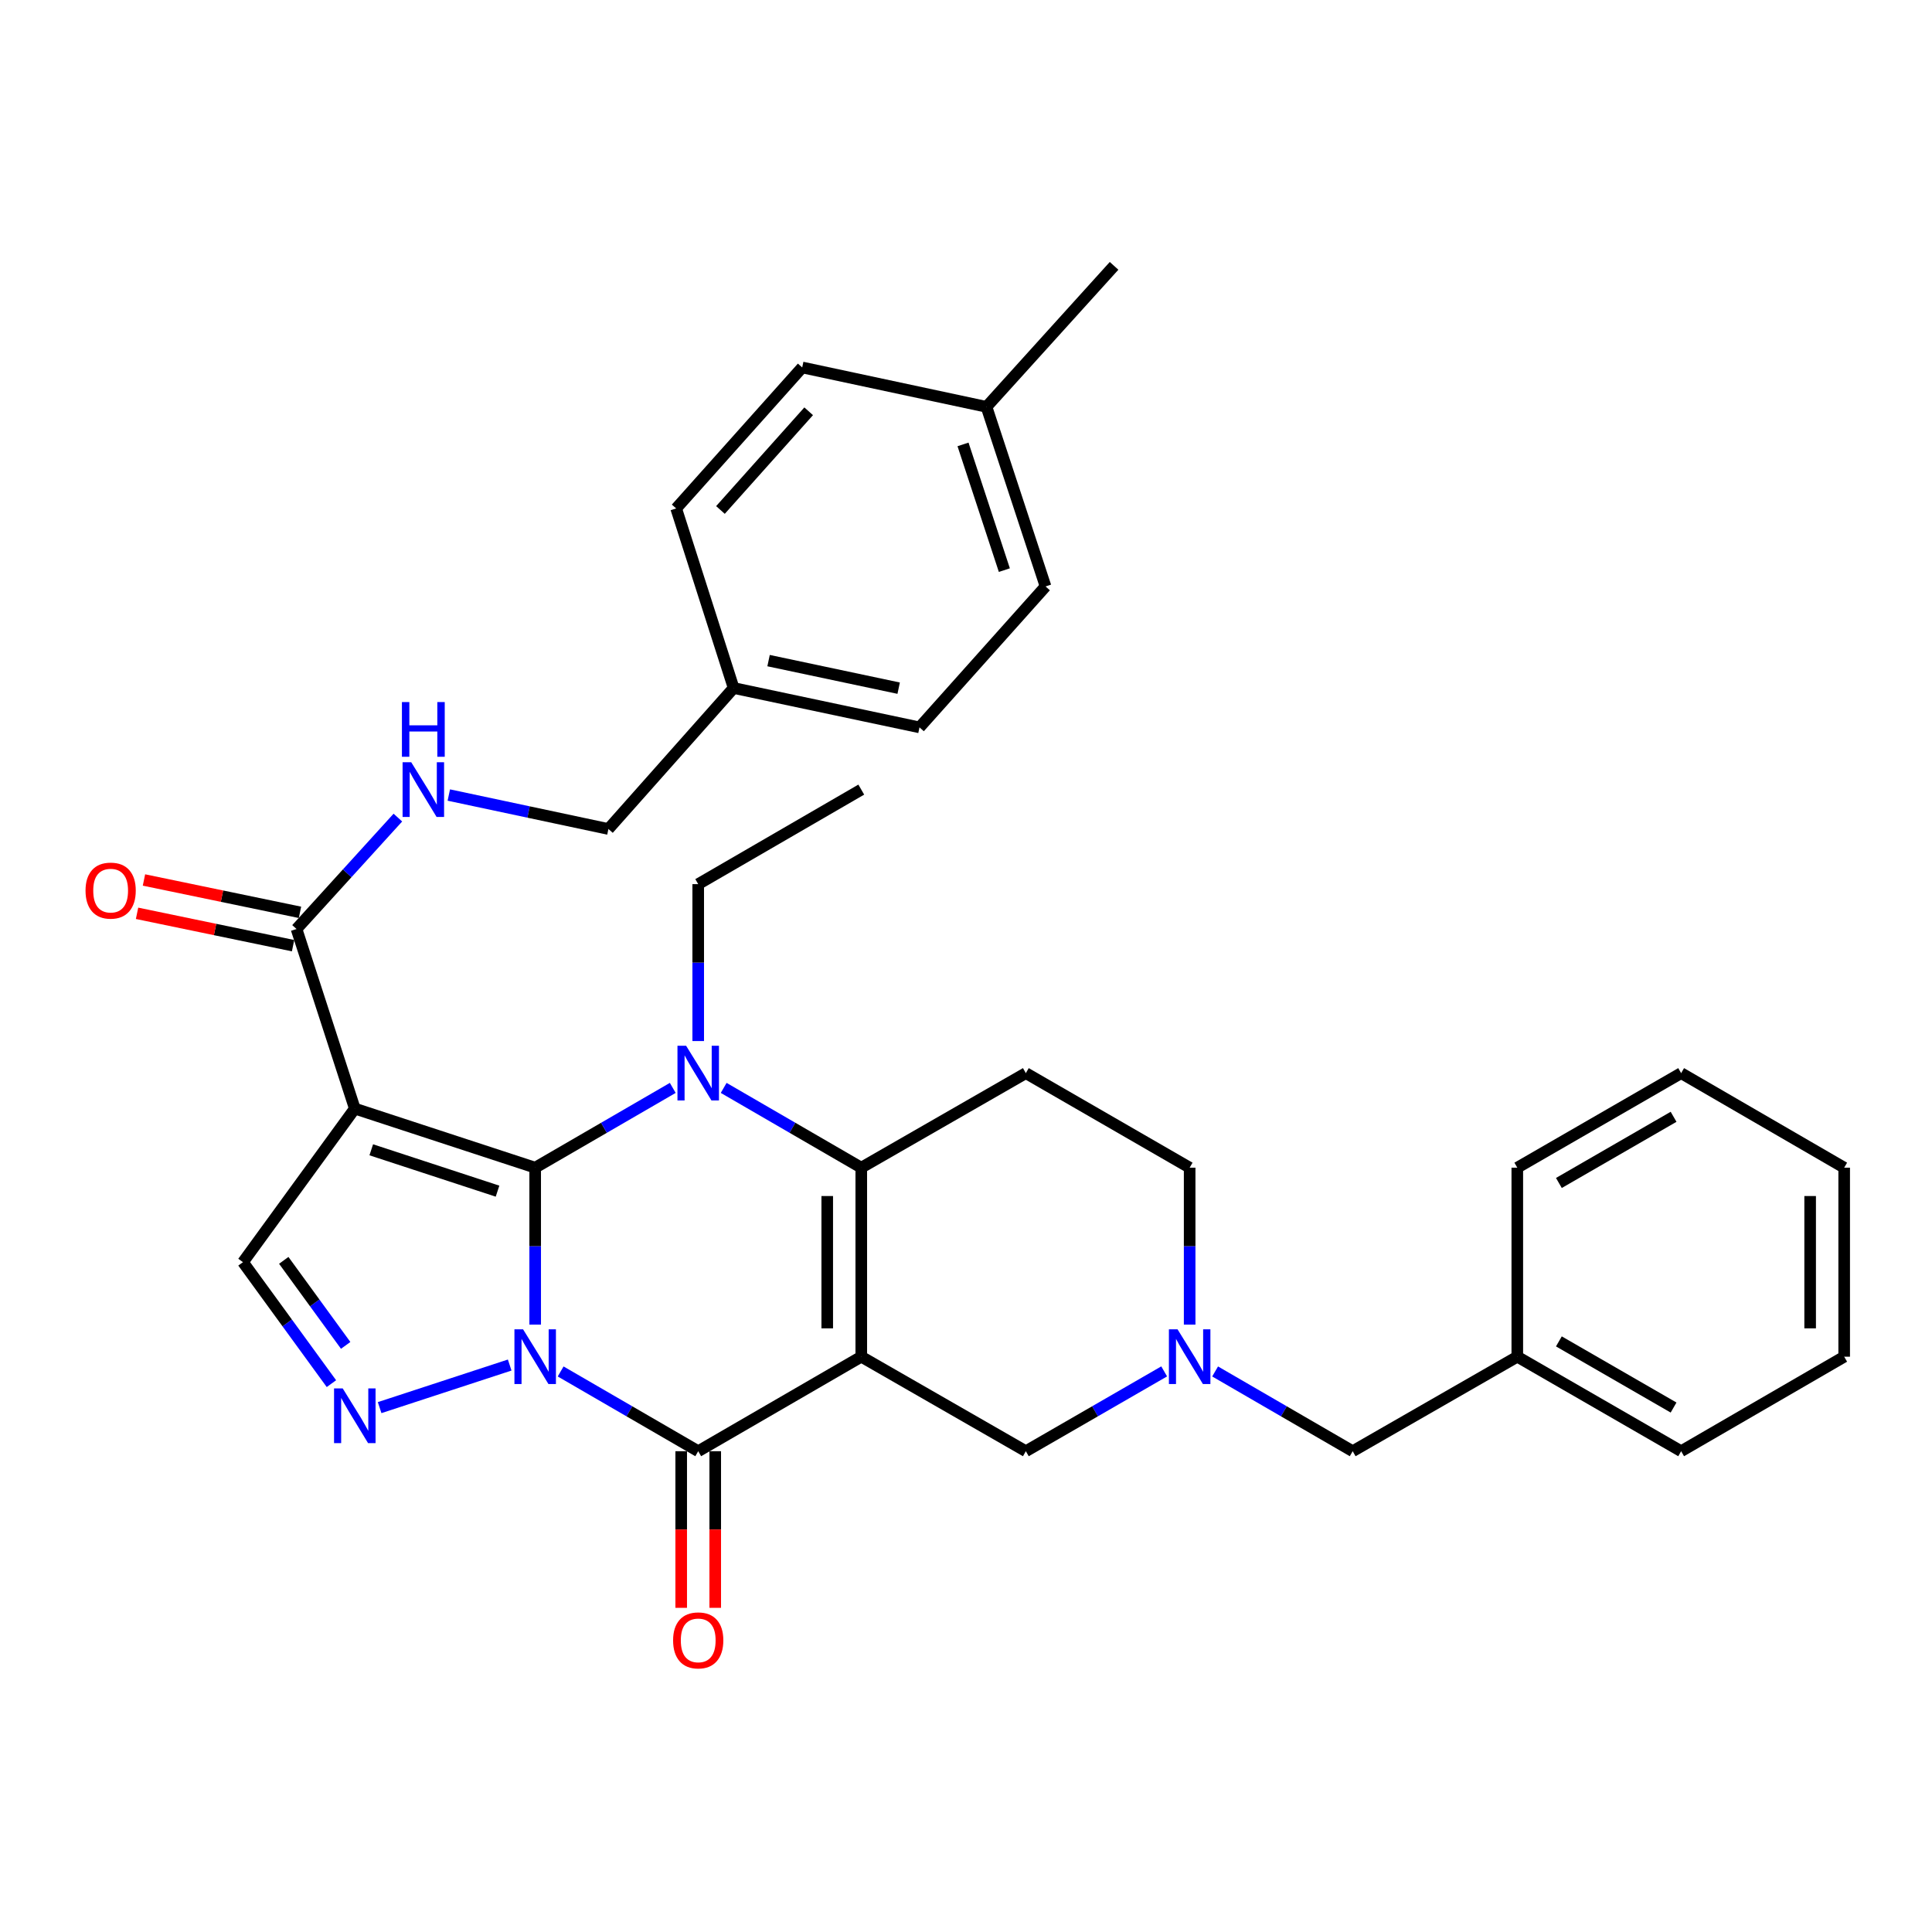 <?xml version='1.0' encoding='iso-8859-1'?>
<svg version='1.1' baseProfile='full'
              xmlns='http://www.w3.org/2000/svg'
                      xmlns:rdkit='http://www.rdkit.org/xml'
                      xmlns:xlink='http://www.w3.org/1999/xlink'
                  xml:space='preserve'
width='1000px' height='1000px' viewBox='0 0 1000 1000'>
<!-- END OF HEADER -->
<rect style='opacity:1.0;fill:#FFFFFF;stroke:none' width='1000' height='1000' x='0' y='0'> </rect>
<path class='bond-0' d='M 277.009,685.619 L 277.009,645.004' style='fill:none;fill-rule:evenodd;stroke:#0000FF;stroke-width:6px;stroke-linecap:butt;stroke-linejoin:miter;stroke-opacity:1' />
<path class='bond-0' d='M 277.009,645.004 L 277.009,604.389' style='fill:none;fill-rule:evenodd;stroke:#000000;stroke-width:6px;stroke-linecap:butt;stroke-linejoin:miter;stroke-opacity:1' />
<path class='bond-3' d='M 290.187,709.864 L 325.792,730.503' style='fill:none;fill-rule:evenodd;stroke:#0000FF;stroke-width:6px;stroke-linecap:butt;stroke-linejoin:miter;stroke-opacity:1' />
<path class='bond-3' d='M 325.792,730.503 L 361.396,751.143' style='fill:none;fill-rule:evenodd;stroke:#000000;stroke-width:6px;stroke-linecap:butt;stroke-linejoin:miter;stroke-opacity:1' />
<path class='bond-6' d='M 263.813,706.545 L 196.495,728.584' style='fill:none;fill-rule:evenodd;stroke:#0000FF;stroke-width:6px;stroke-linecap:butt;stroke-linejoin:miter;stroke-opacity:1' />
<path class='bond-2' d='M 277.009,604.389 L 312.613,583.742' style='fill:none;fill-rule:evenodd;stroke:#000000;stroke-width:6px;stroke-linecap:butt;stroke-linejoin:miter;stroke-opacity:1' />
<path class='bond-2' d='M 312.613,583.742 L 348.218,563.095' style='fill:none;fill-rule:evenodd;stroke:#0000FF;stroke-width:6px;stroke-linecap:butt;stroke-linejoin:miter;stroke-opacity:1' />
<path class='bond-5' d='M 277.009,604.389 L 183.646,573.804' style='fill:none;fill-rule:evenodd;stroke:#000000;stroke-width:6px;stroke-linecap:butt;stroke-linejoin:miter;stroke-opacity:1' />
<path class='bond-5' d='M 257.52,616.543 L 192.166,595.133' style='fill:none;fill-rule:evenodd;stroke:#000000;stroke-width:6px;stroke-linecap:butt;stroke-linejoin:miter;stroke-opacity:1' />
<path class='bond-1' d='M 445.794,702.225 L 361.396,751.143' style='fill:none;fill-rule:evenodd;stroke:#000000;stroke-width:6px;stroke-linecap:butt;stroke-linejoin:miter;stroke-opacity:1' />
<path class='bond-4' d='M 445.794,702.225 L 445.794,604.389' style='fill:none;fill-rule:evenodd;stroke:#000000;stroke-width:6px;stroke-linecap:butt;stroke-linejoin:miter;stroke-opacity:1' />
<path class='bond-4' d='M 428.176,687.55 L 428.176,619.065' style='fill:none;fill-rule:evenodd;stroke:#000000;stroke-width:6px;stroke-linecap:butt;stroke-linejoin:miter;stroke-opacity:1' />
<path class='bond-11' d='M 445.794,702.225 L 530.974,751.143' style='fill:none;fill-rule:evenodd;stroke:#000000;stroke-width:6px;stroke-linecap:butt;stroke-linejoin:miter;stroke-opacity:1' />
<path class='bond-17' d='M 361.396,538.847 L 361.396,498.237' style='fill:none;fill-rule:evenodd;stroke:#0000FF;stroke-width:6px;stroke-linecap:butt;stroke-linejoin:miter;stroke-opacity:1' />
<path class='bond-17' d='M 361.396,498.237 L 361.396,457.627' style='fill:none;fill-rule:evenodd;stroke:#000000;stroke-width:6px;stroke-linecap:butt;stroke-linejoin:miter;stroke-opacity:1' />
<path class='bond-34' d='M 374.575,563.094 L 410.184,583.742' style='fill:none;fill-rule:evenodd;stroke:#0000FF;stroke-width:6px;stroke-linecap:butt;stroke-linejoin:miter;stroke-opacity:1' />
<path class='bond-34' d='M 410.184,583.742 L 445.794,604.389' style='fill:none;fill-rule:evenodd;stroke:#000000;stroke-width:6px;stroke-linecap:butt;stroke-linejoin:miter;stroke-opacity:1' />
<path class='bond-13' d='M 352.588,751.143 L 352.588,791.677' style='fill:none;fill-rule:evenodd;stroke:#000000;stroke-width:6px;stroke-linecap:butt;stroke-linejoin:miter;stroke-opacity:1' />
<path class='bond-13' d='M 352.588,791.677 L 352.588,832.212' style='fill:none;fill-rule:evenodd;stroke:#FF0000;stroke-width:6px;stroke-linecap:butt;stroke-linejoin:miter;stroke-opacity:1' />
<path class='bond-13' d='M 370.205,751.143 L 370.205,791.677' style='fill:none;fill-rule:evenodd;stroke:#000000;stroke-width:6px;stroke-linecap:butt;stroke-linejoin:miter;stroke-opacity:1' />
<path class='bond-13' d='M 370.205,791.677 L 370.205,832.212' style='fill:none;fill-rule:evenodd;stroke:#FF0000;stroke-width:6px;stroke-linecap:butt;stroke-linejoin:miter;stroke-opacity:1' />
<path class='bond-9' d='M 445.794,604.389 L 530.974,555.452' style='fill:none;fill-rule:evenodd;stroke:#000000;stroke-width:6px;stroke-linecap:butt;stroke-linejoin:miter;stroke-opacity:1' />
<path class='bond-8' d='M 183.646,573.804 L 153.481,480.852' style='fill:none;fill-rule:evenodd;stroke:#000000;stroke-width:6px;stroke-linecap:butt;stroke-linejoin:miter;stroke-opacity:1' />
<path class='bond-33' d='M 183.646,573.804 L 125.763,653.297' style='fill:none;fill-rule:evenodd;stroke:#000000;stroke-width:6px;stroke-linecap:butt;stroke-linejoin:miter;stroke-opacity:1' />
<path class='bond-7' d='M 171.546,716.173 L 148.655,684.735' style='fill:none;fill-rule:evenodd;stroke:#0000FF;stroke-width:6px;stroke-linecap:butt;stroke-linejoin:miter;stroke-opacity:1' />
<path class='bond-7' d='M 148.655,684.735 L 125.763,653.297' style='fill:none;fill-rule:evenodd;stroke:#000000;stroke-width:6px;stroke-linecap:butt;stroke-linejoin:miter;stroke-opacity:1' />
<path class='bond-7' d='M 178.92,696.371 L 162.896,674.365' style='fill:none;fill-rule:evenodd;stroke:#0000FF;stroke-width:6px;stroke-linecap:butt;stroke-linejoin:miter;stroke-opacity:1' />
<path class='bond-7' d='M 162.896,674.365 L 146.873,652.358' style='fill:none;fill-rule:evenodd;stroke:#000000;stroke-width:6px;stroke-linecap:butt;stroke-linejoin:miter;stroke-opacity:1' />
<path class='bond-12' d='M 153.481,480.852 L 179.71,452.019' style='fill:none;fill-rule:evenodd;stroke:#000000;stroke-width:6px;stroke-linecap:butt;stroke-linejoin:miter;stroke-opacity:1' />
<path class='bond-12' d='M 179.71,452.019 L 205.938,423.186' style='fill:none;fill-rule:evenodd;stroke:#0000FF;stroke-width:6px;stroke-linecap:butt;stroke-linejoin:miter;stroke-opacity:1' />
<path class='bond-15' d='M 155.271,472.227 L 114.893,463.852' style='fill:none;fill-rule:evenodd;stroke:#000000;stroke-width:6px;stroke-linecap:butt;stroke-linejoin:miter;stroke-opacity:1' />
<path class='bond-15' d='M 114.893,463.852 L 74.516,455.477' style='fill:none;fill-rule:evenodd;stroke:#FF0000;stroke-width:6px;stroke-linecap:butt;stroke-linejoin:miter;stroke-opacity:1' />
<path class='bond-15' d='M 151.692,489.477 L 111.315,481.102' style='fill:none;fill-rule:evenodd;stroke:#000000;stroke-width:6px;stroke-linecap:butt;stroke-linejoin:miter;stroke-opacity:1' />
<path class='bond-15' d='M 111.315,481.102 L 70.938,472.727' style='fill:none;fill-rule:evenodd;stroke:#FF0000;stroke-width:6px;stroke-linecap:butt;stroke-linejoin:miter;stroke-opacity:1' />
<path class='bond-35' d='M 530.974,555.452 L 615.762,604.389' style='fill:none;fill-rule:evenodd;stroke:#000000;stroke-width:6px;stroke-linecap:butt;stroke-linejoin:miter;stroke-opacity:1' />
<path class='bond-10' d='M 602.575,709.833 L 566.775,730.488' style='fill:none;fill-rule:evenodd;stroke:#0000FF;stroke-width:6px;stroke-linecap:butt;stroke-linejoin:miter;stroke-opacity:1' />
<path class='bond-10' d='M 566.775,730.488 L 530.974,751.143' style='fill:none;fill-rule:evenodd;stroke:#000000;stroke-width:6px;stroke-linecap:butt;stroke-linejoin:miter;stroke-opacity:1' />
<path class='bond-14' d='M 615.762,685.619 L 615.762,645.004' style='fill:none;fill-rule:evenodd;stroke:#0000FF;stroke-width:6px;stroke-linecap:butt;stroke-linejoin:miter;stroke-opacity:1' />
<path class='bond-14' d='M 615.762,645.004 L 615.762,604.389' style='fill:none;fill-rule:evenodd;stroke:#000000;stroke-width:6px;stroke-linecap:butt;stroke-linejoin:miter;stroke-opacity:1' />
<path class='bond-16' d='M 628.941,709.864 L 664.545,730.503' style='fill:none;fill-rule:evenodd;stroke:#0000FF;stroke-width:6px;stroke-linecap:butt;stroke-linejoin:miter;stroke-opacity:1' />
<path class='bond-16' d='M 664.545,730.503 L 700.15,751.143' style='fill:none;fill-rule:evenodd;stroke:#000000;stroke-width:6px;stroke-linecap:butt;stroke-linejoin:miter;stroke-opacity:1' />
<path class='bond-18' d='M 232.305,411.506 L 273.61,420.296' style='fill:none;fill-rule:evenodd;stroke:#0000FF;stroke-width:6px;stroke-linecap:butt;stroke-linejoin:miter;stroke-opacity:1' />
<path class='bond-18' d='M 273.61,420.296 L 314.916,429.086' style='fill:none;fill-rule:evenodd;stroke:#000000;stroke-width:6px;stroke-linecap:butt;stroke-linejoin:miter;stroke-opacity:1' />
<path class='bond-21' d='M 700.15,751.143 L 785.35,702.225' style='fill:none;fill-rule:evenodd;stroke:#000000;stroke-width:6px;stroke-linecap:butt;stroke-linejoin:miter;stroke-opacity:1' />
<path class='bond-29' d='M 361.396,457.627 L 445.794,408.699' style='fill:none;fill-rule:evenodd;stroke:#000000;stroke-width:6px;stroke-linecap:butt;stroke-linejoin:miter;stroke-opacity:1' />
<path class='bond-19' d='M 314.916,429.086 L 379.728,356.111' style='fill:none;fill-rule:evenodd;stroke:#000000;stroke-width:6px;stroke-linecap:butt;stroke-linejoin:miter;stroke-opacity:1' />
<path class='bond-22' d='M 379.728,356.111 L 349.984,263.169' style='fill:none;fill-rule:evenodd;stroke:#000000;stroke-width:6px;stroke-linecap:butt;stroke-linejoin:miter;stroke-opacity:1' />
<path class='bond-23' d='M 379.728,356.111 L 475.929,376.489' style='fill:none;fill-rule:evenodd;stroke:#000000;stroke-width:6px;stroke-linecap:butt;stroke-linejoin:miter;stroke-opacity:1' />
<path class='bond-23' d='M 397.809,341.933 L 465.15,356.197' style='fill:none;fill-rule:evenodd;stroke:#000000;stroke-width:6px;stroke-linecap:butt;stroke-linejoin:miter;stroke-opacity:1' />
<path class='bond-20' d='M 510.606,210.581 L 541.172,303.533' style='fill:none;fill-rule:evenodd;stroke:#000000;stroke-width:6px;stroke-linecap:butt;stroke-linejoin:miter;stroke-opacity:1' />
<path class='bond-20' d='M 498.455,230.028 L 519.852,295.094' style='fill:none;fill-rule:evenodd;stroke:#000000;stroke-width:6px;stroke-linecap:butt;stroke-linejoin:miter;stroke-opacity:1' />
<path class='bond-26' d='M 510.606,210.581 L 576.642,137.606' style='fill:none;fill-rule:evenodd;stroke:#000000;stroke-width:6px;stroke-linecap:butt;stroke-linejoin:miter;stroke-opacity:1' />
<path class='bond-36' d='M 510.606,210.581 L 415.218,190.194' style='fill:none;fill-rule:evenodd;stroke:#000000;stroke-width:6px;stroke-linecap:butt;stroke-linejoin:miter;stroke-opacity:1' />
<path class='bond-27' d='M 785.35,702.225 L 870.158,751.143' style='fill:none;fill-rule:evenodd;stroke:#000000;stroke-width:6px;stroke-linecap:butt;stroke-linejoin:miter;stroke-opacity:1' />
<path class='bond-27' d='M 806.873,694.302 L 866.239,728.544' style='fill:none;fill-rule:evenodd;stroke:#000000;stroke-width:6px;stroke-linecap:butt;stroke-linejoin:miter;stroke-opacity:1' />
<path class='bond-28' d='M 785.35,702.225 L 785.35,604.389' style='fill:none;fill-rule:evenodd;stroke:#000000;stroke-width:6px;stroke-linecap:butt;stroke-linejoin:miter;stroke-opacity:1' />
<path class='bond-24' d='M 349.984,263.169 L 415.218,190.194' style='fill:none;fill-rule:evenodd;stroke:#000000;stroke-width:6px;stroke-linecap:butt;stroke-linejoin:miter;stroke-opacity:1' />
<path class='bond-24' d='M 372.904,263.964 L 418.567,212.882' style='fill:none;fill-rule:evenodd;stroke:#000000;stroke-width:6px;stroke-linecap:butt;stroke-linejoin:miter;stroke-opacity:1' />
<path class='bond-25' d='M 475.929,376.489 L 541.172,303.533' style='fill:none;fill-rule:evenodd;stroke:#000000;stroke-width:6px;stroke-linecap:butt;stroke-linejoin:miter;stroke-opacity:1' />
<path class='bond-30' d='M 870.158,751.143 L 954.545,702.225' style='fill:none;fill-rule:evenodd;stroke:#000000;stroke-width:6px;stroke-linecap:butt;stroke-linejoin:miter;stroke-opacity:1' />
<path class='bond-31' d='M 785.35,604.389 L 870.158,555.452' style='fill:none;fill-rule:evenodd;stroke:#000000;stroke-width:6px;stroke-linecap:butt;stroke-linejoin:miter;stroke-opacity:1' />
<path class='bond-31' d='M 806.876,612.308 L 866.242,578.052' style='fill:none;fill-rule:evenodd;stroke:#000000;stroke-width:6px;stroke-linecap:butt;stroke-linejoin:miter;stroke-opacity:1' />
<path class='bond-37' d='M 954.545,702.225 L 954.545,604.389' style='fill:none;fill-rule:evenodd;stroke:#000000;stroke-width:6px;stroke-linecap:butt;stroke-linejoin:miter;stroke-opacity:1' />
<path class='bond-37' d='M 936.928,687.55 L 936.928,619.065' style='fill:none;fill-rule:evenodd;stroke:#000000;stroke-width:6px;stroke-linecap:butt;stroke-linejoin:miter;stroke-opacity:1' />
<path class='bond-32' d='M 870.158,555.452 L 954.545,604.389' style='fill:none;fill-rule:evenodd;stroke:#000000;stroke-width:6px;stroke-linecap:butt;stroke-linejoin:miter;stroke-opacity:1' />
<path  class='atom-0' d='M 270.749 688.065
L 280.029 703.065
Q 280.949 704.545, 282.429 707.225
Q 283.909 709.905, 283.989 710.065
L 283.989 688.065
L 287.749 688.065
L 287.749 716.385
L 283.869 716.385
L 273.909 699.985
Q 272.749 698.065, 271.509 695.865
Q 270.309 693.665, 269.949 692.985
L 269.949 716.385
L 266.269 716.385
L 266.269 688.065
L 270.749 688.065
' fill='#0000FF'/>
<path  class='atom-3' d='M 355.136 541.292
L 364.416 556.292
Q 365.336 557.772, 366.816 560.452
Q 368.296 563.132, 368.376 563.292
L 368.376 541.292
L 372.136 541.292
L 372.136 569.612
L 368.256 569.612
L 358.296 553.212
Q 357.136 551.292, 355.896 549.092
Q 354.696 546.892, 354.336 546.212
L 354.336 569.612
L 350.656 569.612
L 350.656 541.292
L 355.136 541.292
' fill='#0000FF'/>
<path  class='atom-7' d='M 177.386 718.631
L 186.666 733.631
Q 187.586 735.111, 189.066 737.791
Q 190.546 740.471, 190.626 740.631
L 190.626 718.631
L 194.386 718.631
L 194.386 746.951
L 190.506 746.951
L 180.546 730.551
Q 179.386 728.631, 178.146 726.431
Q 176.946 724.231, 176.586 723.551
L 176.586 746.951
L 172.906 746.951
L 172.906 718.631
L 177.386 718.631
' fill='#0000FF'/>
<path  class='atom-11' d='M 609.502 688.065
L 618.782 703.065
Q 619.702 704.545, 621.182 707.225
Q 622.662 709.905, 622.742 710.065
L 622.742 688.065
L 626.502 688.065
L 626.502 716.385
L 622.622 716.385
L 612.662 699.985
Q 611.502 698.065, 610.262 695.865
Q 609.062 693.665, 608.702 692.985
L 608.702 716.385
L 605.022 716.385
L 605.022 688.065
L 609.502 688.065
' fill='#0000FF'/>
<path  class='atom-13' d='M 212.856 394.539
L 222.136 409.539
Q 223.056 411.019, 224.536 413.699
Q 226.016 416.379, 226.096 416.539
L 226.096 394.539
L 229.856 394.539
L 229.856 422.859
L 225.976 422.859
L 216.016 406.459
Q 214.856 404.539, 213.616 402.339
Q 212.416 400.139, 212.056 399.459
L 212.056 422.859
L 208.376 422.859
L 208.376 394.539
L 212.856 394.539
' fill='#0000FF'/>
<path  class='atom-13' d='M 208.036 363.387
L 211.876 363.387
L 211.876 375.427
L 226.356 375.427
L 226.356 363.387
L 230.196 363.387
L 230.196 391.707
L 226.356 391.707
L 226.356 378.627
L 211.876 378.627
L 211.876 391.707
L 208.036 391.707
L 208.036 363.387
' fill='#0000FF'/>
<path  class='atom-14' d='M 348.396 849.058
Q 348.396 842.258, 351.756 838.458
Q 355.116 834.658, 361.396 834.658
Q 367.676 834.658, 371.036 838.458
Q 374.396 842.258, 374.396 849.058
Q 374.396 855.938, 370.996 859.858
Q 367.596 863.738, 361.396 863.738
Q 355.156 863.738, 351.756 859.858
Q 348.396 855.978, 348.396 849.058
M 361.396 860.538
Q 365.716 860.538, 368.036 857.658
Q 370.396 854.738, 370.396 849.058
Q 370.396 843.498, 368.036 840.698
Q 365.716 837.858, 361.396 837.858
Q 357.076 837.858, 354.716 840.658
Q 352.396 843.458, 352.396 849.058
Q 352.396 854.778, 354.716 857.658
Q 357.076 860.538, 361.396 860.538
' fill='#FF0000'/>
<path  class='atom-16' d='M 44.271 460.976
Q 44.271 454.176, 47.631 450.376
Q 50.991 446.576, 57.271 446.576
Q 63.551 446.576, 66.911 450.376
Q 70.271 454.176, 70.271 460.976
Q 70.271 467.856, 66.871 471.776
Q 63.471 475.656, 57.271 475.656
Q 51.031 475.656, 47.631 471.776
Q 44.271 467.896, 44.271 460.976
M 57.271 472.456
Q 61.591 472.456, 63.911 469.576
Q 66.271 466.656, 66.271 460.976
Q 66.271 455.416, 63.911 452.616
Q 61.591 449.776, 57.271 449.776
Q 52.951 449.776, 50.591 452.576
Q 48.271 455.376, 48.271 460.976
Q 48.271 466.696, 50.591 469.576
Q 52.951 472.456, 57.271 472.456
' fill='#FF0000'/>
</svg>
